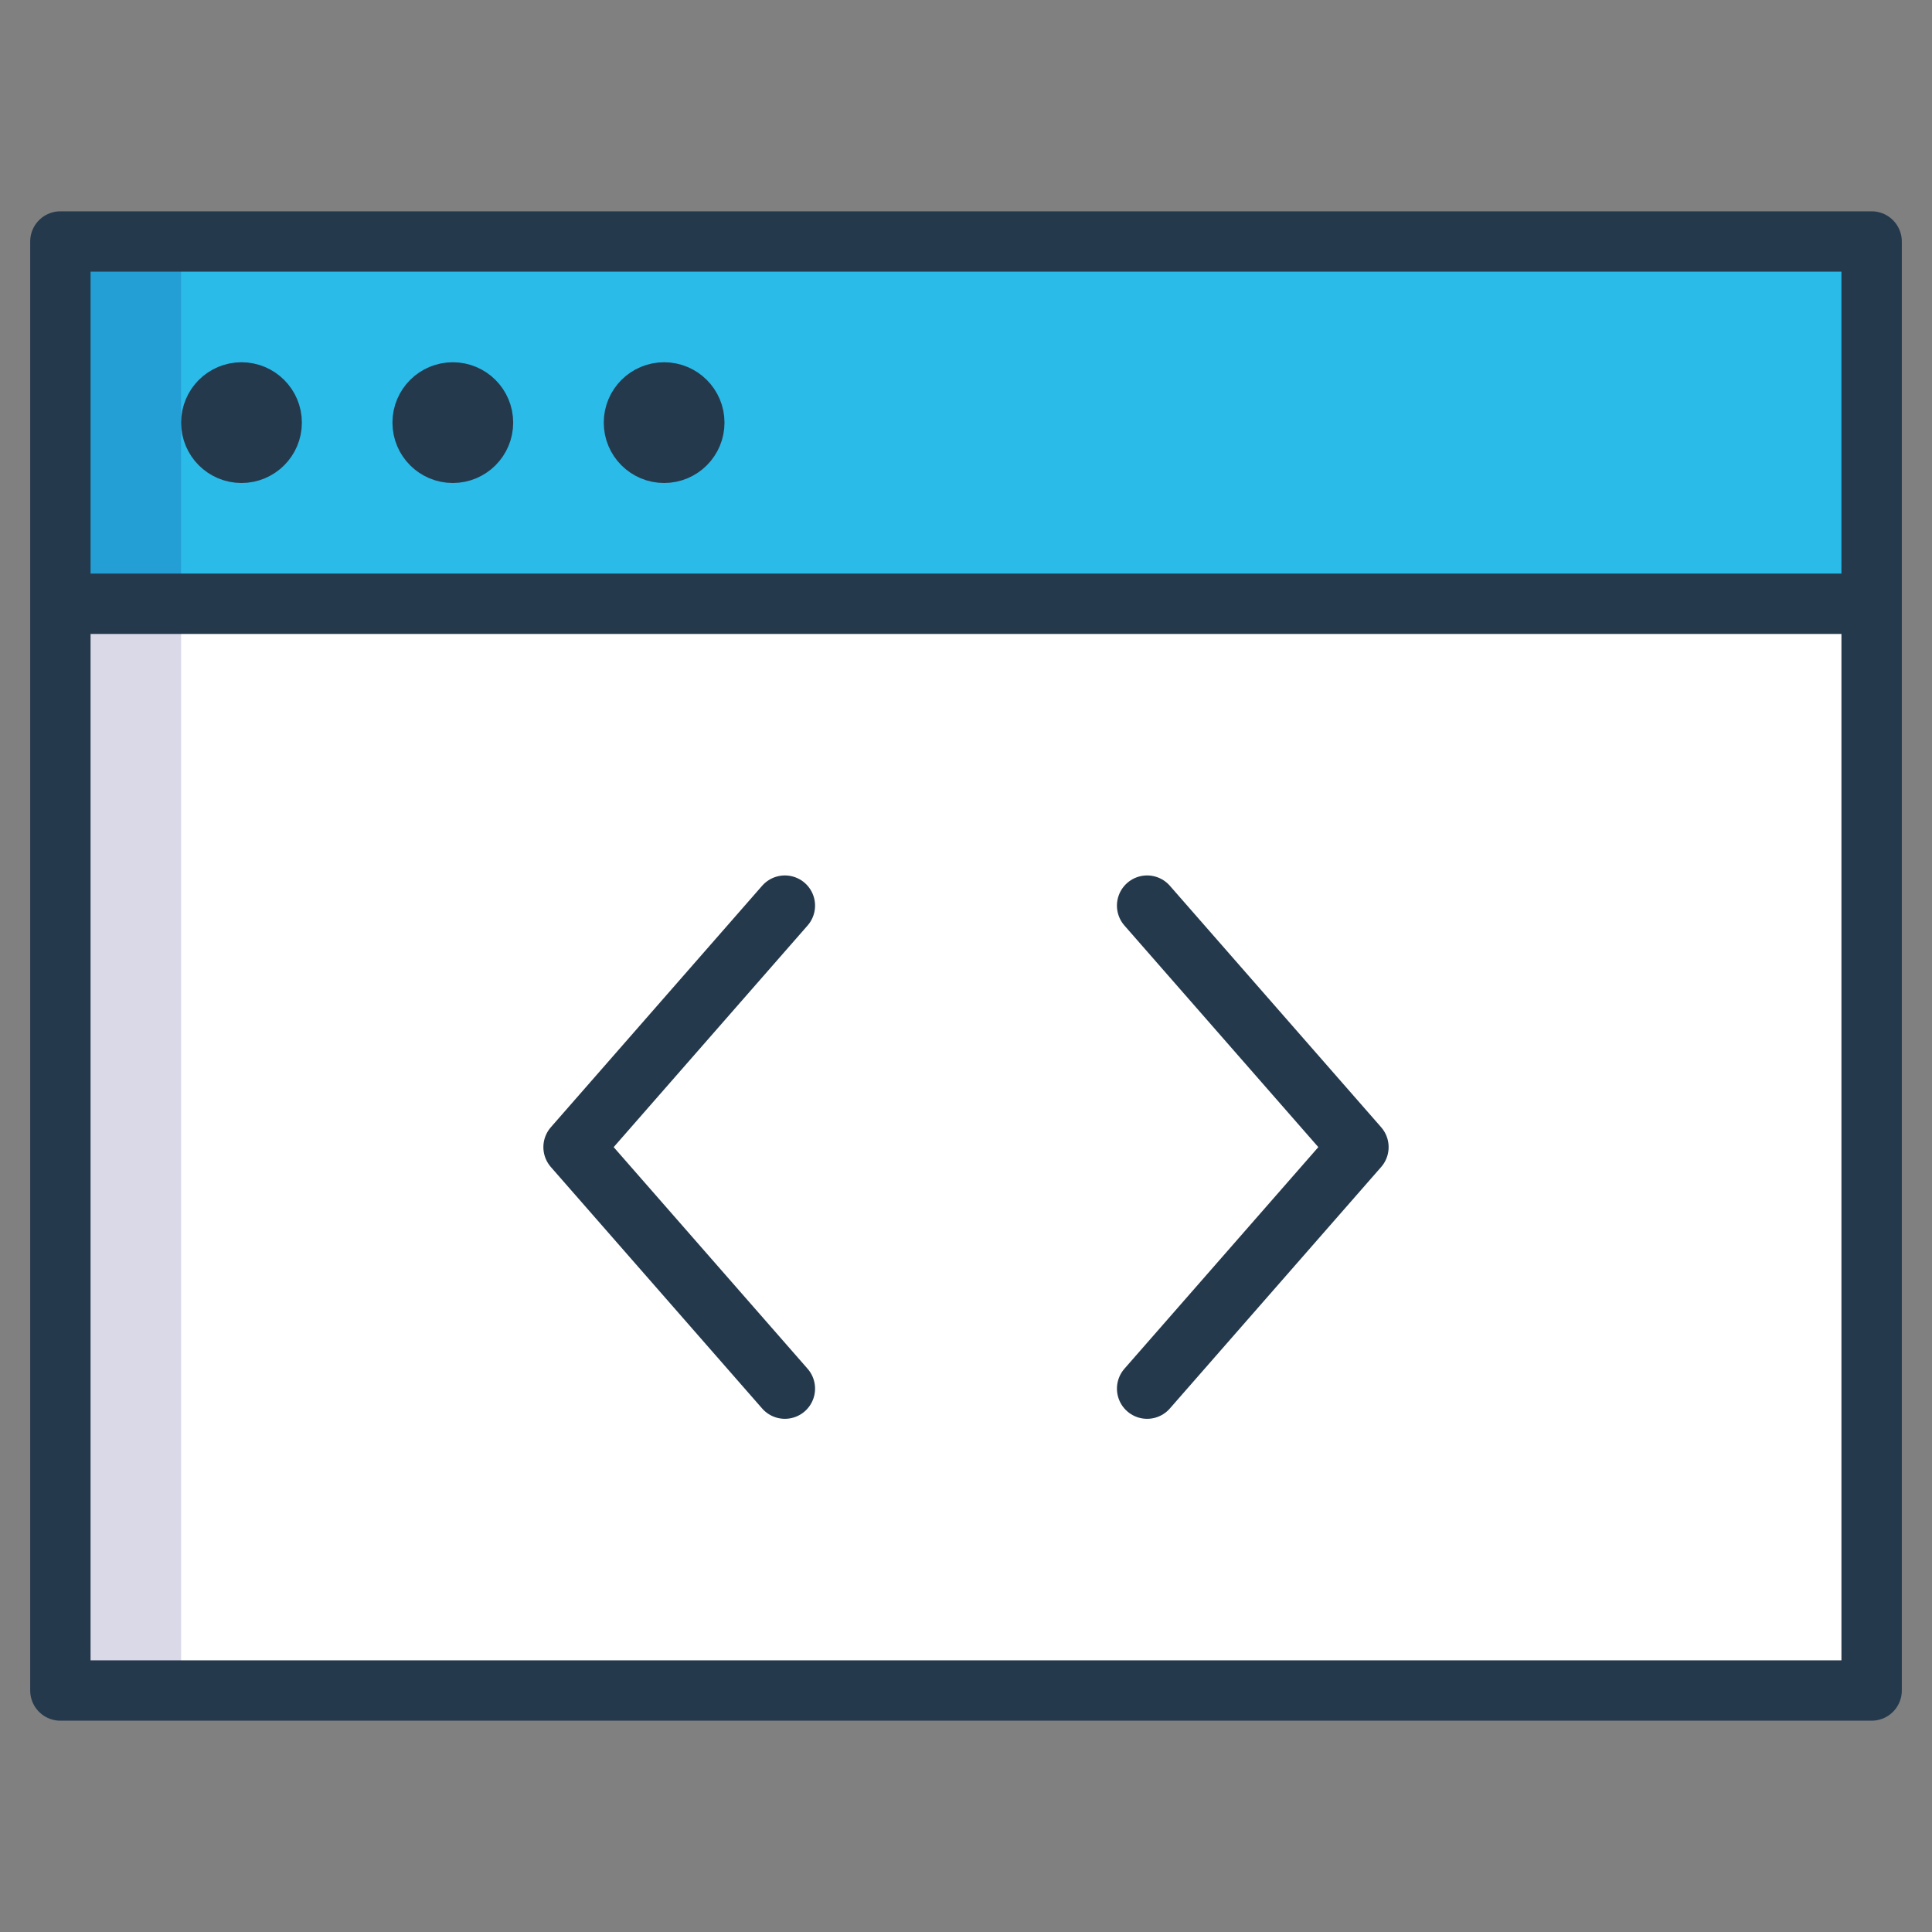 <?xml version="1.0" encoding="UTF-8"?>
<svg xmlns="http://www.w3.org/2000/svg" xmlns:xlink="http://www.w3.org/1999/xlink" viewBox="0 0 64 64" aria-labelledby="title" aria-describedby="desc" role="img">
  <rect x="0" y="0" width="64" height="64" fill="#808080" stroke="none"/>
  <title>Code Window</title>
  <desc>A color styled icon from Orion Icon Library.</desc>
  <path data-name="layer3" fill="#fff" d="M2 20h60v36H2z"></path>
  <path data-name="layer2" fill="#2abbe9" d="M2 8h60v12H2z"></path>
  <circle data-name="layer1" cx="8" cy="14" r="1" fill="#f27e7c"></circle>
  <circle data-name="layer1" cx="15" cy="14" r="1" fill="#f27e7c"></circle>
  <circle data-name="layer1" cx="22" cy="14" r="1" fill="#f27e7c"></circle>
  <path data-name="opacity" fill="#000064" opacity=".15" d="M2 20h4v36H2zM2 8h4v12H2z"></path>
  <path data-name="stroke" fill="none" stroke="#25394d" stroke-linecap="round" stroke-linejoin="round" stroke-width="2" d="M2 8h60v12H2zm0 12v36h60V20"></path>
  <path data-name="stroke" fill="none" stroke="#25394d" stroke-linecap="round" stroke-linejoin="round" stroke-width="2" d="M38 30l7 8-7 8M26 30l-7 8 7 8"></path>
  <circle data-name="stroke" cx="8" cy="14" r="1" fill="none" stroke="#25394d" stroke-linecap="round" stroke-linejoin="round" stroke-width="2"></circle>
  <circle data-name="stroke" cx="15" cy="14" r="1" fill="none" stroke="#25394d" stroke-linecap="round" stroke-linejoin="round" stroke-width="2"></circle>
  <circle data-name="stroke" cx="22" cy="14" r="1" fill="none" stroke="#25394d" stroke-linecap="round" stroke-linejoin="round" stroke-width="2"></circle>
</svg>
